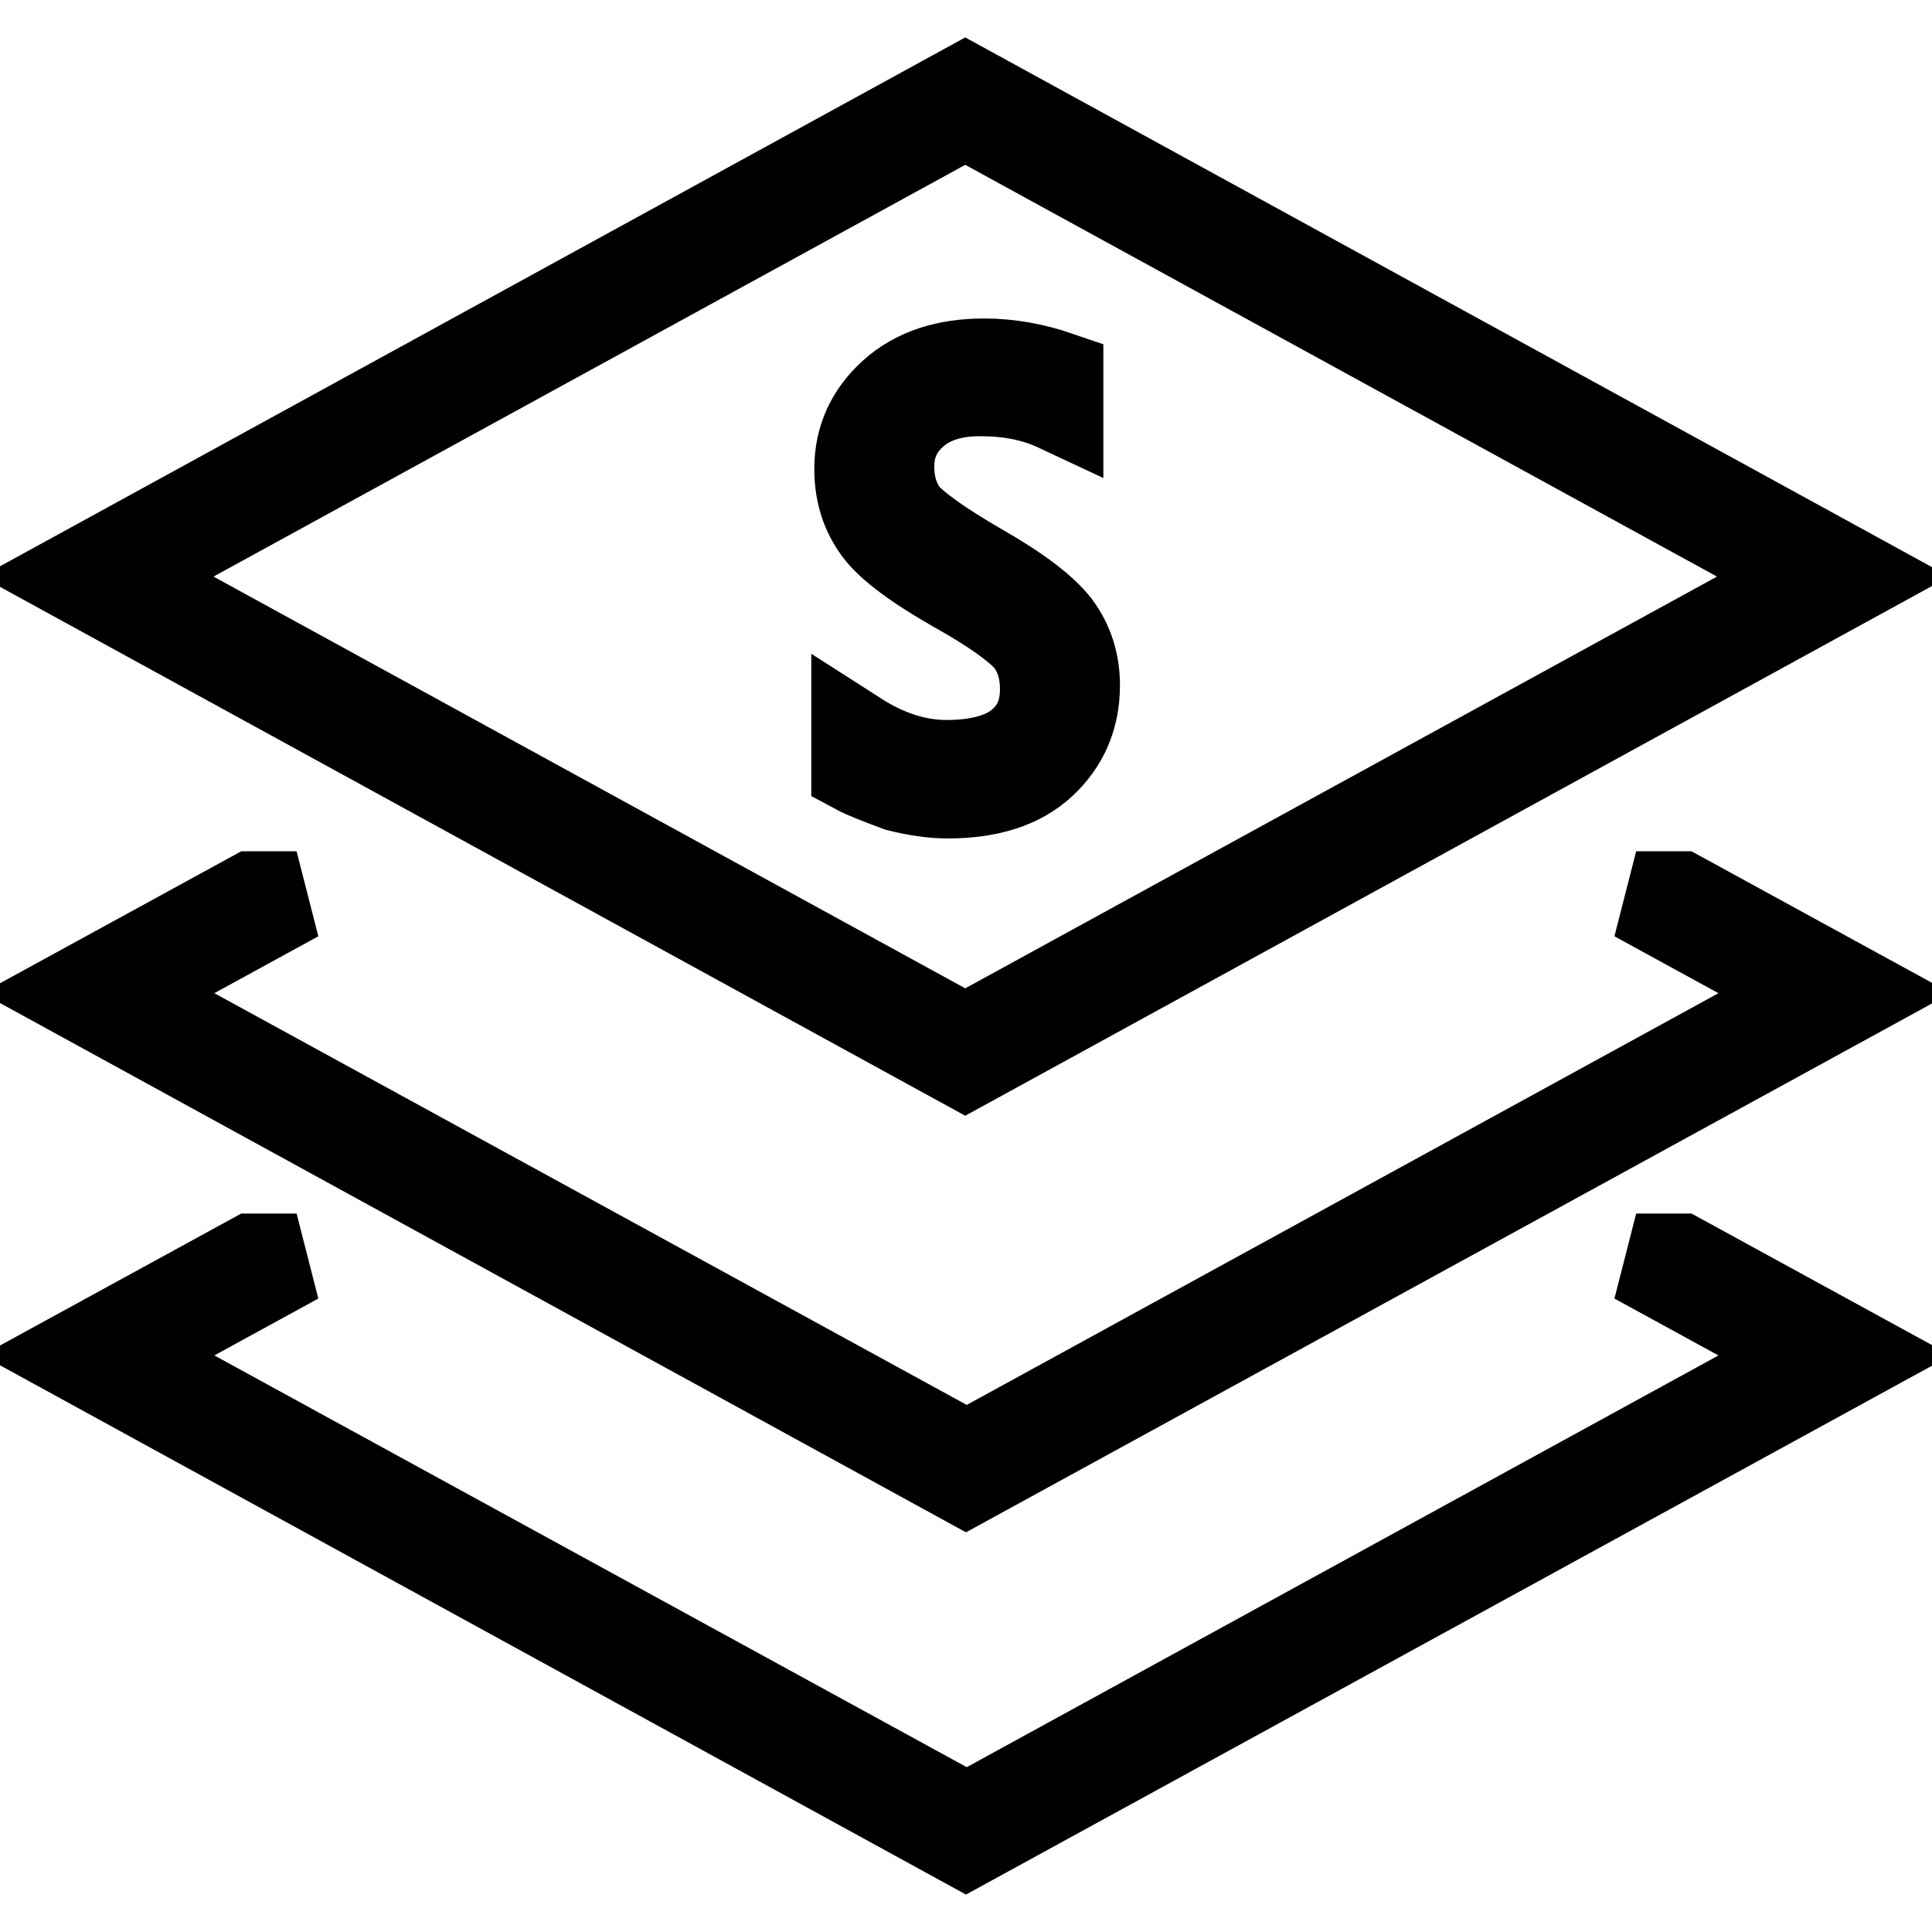 <?xml version="1.0" encoding="utf-8"?>
<!-- Svg Vector Icons : http://www.onlinewebfonts.com/icon -->
<!DOCTYPE svg PUBLIC "-//W3C//DTD SVG 1.1//EN" "http://www.w3.org/Graphics/SVG/1.1/DTD/svg11.dtd">
<svg version="1.1" xmlns="http://www.w3.org/2000/svg" xmlns:xlink="http://www.w3.org/1999/xlink" x="0px" y="0px" viewBox="0 0 256 256" enable-background="new 0 0 256 256" xml:space="preserve">
<g> <path stroke-width="12" fill-opacity="0" stroke="#000000"  d="M127.9,141L10,76.4l117.9-64.6l117.9,64.6L127.9,141z M15.8,76.4l112.1,61.4l112.1-61.4L127.9,15L15.8,76.4 z"/> <path stroke-width="12" fill-opacity="0" stroke="#000000"  d="M216.8,118.8l23.4,12.8L128.1,193L15.9,131.6l23.4-12.8h-5.8l-23.4,12.8l117.9,64.6L246,131.6l-23.4-12.8 H216.8z"/> <path stroke-width="12" fill-opacity="0" stroke="#000000"  d="M216.8,166.8l23.4,12.8L128.1,241L15.9,179.6l23.4-12.8h-5.8l-23.4,12.8l117.9,64.6L246,179.6l-23.4-12.8 H216.8z M113.5,101.9v-4.3c3.9,2.5,7.9,3.8,11.9,3.8c4.3,0,7.6-0.9,9.8-2.7c2.2-1.8,3.3-4.2,3.3-7.4c0-2.8-0.8-5-2.2-6.7 c-1.5-1.7-4.7-4-9.7-6.8c-5.6-3.2-9.1-5.9-10.5-8.1c-1.5-2.2-2.2-4.7-2.2-7.6c0-3.9,1.5-7.2,4.5-9.9c3-2.7,7-4,12-4 c3.3,0,6.6,0.6,9.8,1.7v4c-3.2-1.5-6.6-2.1-10.3-2.1c-3.7,0-6.6,0.9-8.8,2.8c-2.2,1.9-3.3,4.3-3.3,7.2c0,2.8,0.8,5,2.2,6.7 c1.5,1.6,4.7,3.9,9.7,6.8c5.1,2.9,8.5,5.5,10.2,7.7c1.7,2.3,2.5,4.9,2.5,7.8c0,4.2-1.5,7.6-4.4,10.3c-2.9,2.7-7.1,4-12.4,4 c-1.9,0-4.1-0.3-6.5-0.9C116.7,103.3,114.8,102.6,113.5,101.9L113.5,101.9z"/></g>
</svg>